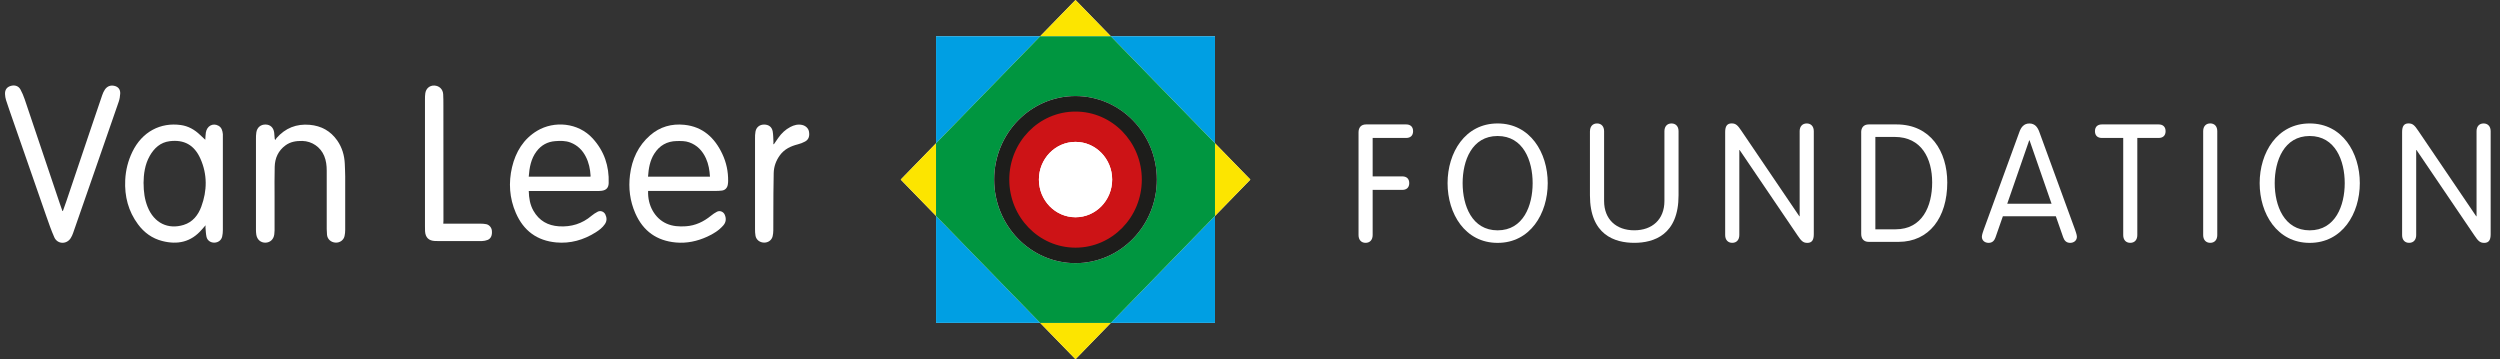 <svg xmlns="http://www.w3.org/2000/svg" width="174.0" height="25.0" viewBox="0.0 0.0 174.0 25.0" fill="none">
<rect x="0.0" y="0.0" width="174.0" height="25.0" fill="#333333" stroke="none"/>
<path d="M84.564 9.972V2.526H77.314L74.855 0L72.395 2.526H65.15V9.972L62.691 12.499L65.15 15.027V22.471H72.395L74.855 25L77.314 22.471H84.564V15.027L87.025 12.499L84.564 9.972Z" fill="white" />
<path d="M84.563 15.027L77.313 22.471H84.563V15.027Z" fill="#009FE3" />
<path d="M65.149 2.526V9.972L72.395 2.526H65.149Z" fill="#009FE3" />
<path d="M65.149 22.471H72.395L65.149 15.027V22.471Z" fill="#009FE3" />
<path d="M84.563 2.526H77.313L84.563 9.972V2.526Z" fill="#009FE3" />
<path d="M62.691 12.499L65.15 15.028V9.973L62.691 12.499Z" fill="#FCE500" />
<path d="M74.855 25L77.314 22.472H72.395L74.855 25Z" fill="#FCE500" />
<path d="M74.855 0L72.395 2.526H77.314L74.855 0Z" fill="#FCE500" />
<path d="M87.025 12.499L84.564 9.973V15.028L87.025 12.499Z" fill="#FCE500" />
<path d="M84.563 9.972L77.313 2.526H72.395L65.147 9.972V15.027L72.395 22.474H77.313L84.563 15.027V9.972ZM74.853 18.315C71.729 18.315 69.194 15.713 69.194 12.499C69.194 9.284 71.729 6.685 74.853 6.685C77.978 6.685 80.515 9.286 80.515 12.499C80.515 15.711 77.982 18.315 74.853 18.315Z" fill="#009640" />
<path d="M74.854 6.685C71.73 6.685 69.195 9.286 69.195 12.499C69.195 15.711 71.73 18.316 74.854 18.316C77.979 18.316 80.516 15.713 80.516 12.499C80.516 9.284 77.983 6.685 74.854 6.685ZM74.854 17.112C72.378 17.112 70.37 15.047 70.37 12.499C70.37 9.95 72.378 7.89 74.854 7.89C77.331 7.89 79.345 9.953 79.345 12.499C79.345 15.045 77.335 17.112 74.854 17.112Z" fill="#1D1D1B" />
<path d="M74.855 7.89C72.378 7.89 70.371 9.953 70.371 12.499C70.371 15.045 72.378 17.112 74.855 17.112C77.331 17.112 79.345 15.048 79.345 12.499C79.345 9.95 77.335 7.89 74.855 7.89ZM74.855 15.121C73.448 15.121 72.307 13.947 72.307 12.499C72.307 11.052 73.45 9.875 74.855 9.875C76.259 9.875 77.407 11.052 77.407 12.499C77.407 13.947 76.264 15.121 74.855 15.121Z" fill="#CD1316" />
<path d="M74.855 9.875C73.448 9.875 72.308 11.052 72.308 12.499C72.308 13.947 73.451 15.121 74.855 15.121C76.26 15.121 77.407 13.947 77.407 12.499C77.407 11.052 76.264 9.875 74.855 9.875Z" fill="white" />
<g style="mix-blend-mode:multiply">
<path d="M74.855 7.89C72.378 7.89 70.371 9.953 70.371 12.499C70.371 15.045 72.378 17.112 74.855 17.112C77.331 17.112 79.345 15.048 79.345 12.499C79.345 9.95 77.335 7.89 74.855 7.89Z" stroke="#CD1316" stroke-width="0.25" />
</g>
<path d="M95.537 16.361C95.537 16.695 95.345 16.901 95.045 16.901C94.745 16.901 94.554 16.695 94.554 16.361V9.211C94.554 8.902 94.71 8.66 95.077 8.66H97.871C98.15 8.66 98.351 8.809 98.351 9.131C98.351 9.453 98.15 9.601 97.871 9.601H95.537V12.277H97.603C97.882 12.277 98.083 12.425 98.083 12.745C98.083 13.065 97.882 13.216 97.603 13.216H95.537V16.361Z" fill="white" />
<path d="M104.234 8.592C106.503 8.592 107.722 10.625 107.722 12.748C107.722 14.87 106.503 16.904 104.234 16.904C101.965 16.904 100.751 14.87 100.751 12.748C100.751 10.625 101.967 8.592 104.234 8.592ZM104.234 16.031C106.023 16.031 106.672 14.311 106.672 12.748C106.672 11.185 106.026 9.466 104.234 9.466C102.443 9.466 101.799 11.185 101.799 12.748C101.799 14.311 102.447 16.031 104.234 16.031Z" fill="white" />
<path d="M110.662 9.131C110.662 8.8 110.854 8.592 111.155 8.592C111.455 8.592 111.645 8.8 111.645 9.131V13.986C111.645 15.272 112.495 16.029 113.746 16.029C114.997 16.029 115.844 15.272 115.844 13.986V9.131C115.844 8.8 116.036 8.592 116.337 8.592C116.637 8.592 116.827 8.8 116.827 9.131V13.596C116.827 16.351 115.105 16.901 113.746 16.901C112.387 16.901 110.66 16.349 110.66 13.596V9.131H110.662Z" fill="white" />
<path d="M121.056 16.362C121.056 16.695 120.863 16.901 120.565 16.901C120.267 16.901 120.072 16.695 120.072 16.362V9.187C120.072 8.785 120.208 8.589 120.521 8.589C120.811 8.589 120.945 8.716 121.213 9.12L125.235 15.054H125.256V9.131C125.256 8.8 125.448 8.592 125.749 8.592C126.049 8.592 126.24 8.8 126.24 9.131V16.306C126.24 16.708 126.107 16.904 125.792 16.904C125.503 16.904 125.371 16.777 125.103 16.375L121.079 10.441H121.057V16.364L121.056 16.362Z" fill="white" />
<path d="M129.537 9.211C129.537 8.902 129.695 8.66 130.064 8.66H132.001C134.367 8.66 135.53 10.543 135.53 12.701C135.53 15.147 134.268 16.834 132.135 16.834H130.067C129.697 16.834 129.54 16.592 129.54 16.282V9.211H129.537ZM130.523 15.96H131.931C133.786 15.96 134.479 14.364 134.479 12.698C134.479 11.033 133.74 9.53 131.865 9.53H130.525V15.957L130.523 15.96Z" fill="white" />
<path d="M138.888 16.524C138.808 16.741 138.675 16.903 138.409 16.903C138.143 16.903 137.938 16.741 137.938 16.477C137.938 16.337 138.037 16.075 138.072 15.973L140.539 9.213C140.66 8.858 140.863 8.594 141.246 8.594C141.628 8.594 141.827 8.858 141.948 9.213L144.418 15.973C144.453 16.078 144.552 16.34 144.552 16.477C144.552 16.741 144.34 16.903 144.083 16.903C143.815 16.903 143.679 16.741 143.601 16.524L143.087 15.054H139.399L138.886 16.524H138.888ZM141.256 9.766H141.233L139.703 14.182H142.789L141.256 9.766Z" fill="white" />
<path d="M147.776 9.601H146.289C146.01 9.601 145.809 9.453 145.809 9.131C145.809 8.809 146.01 8.66 146.289 8.66H150.244C150.524 8.66 150.725 8.809 150.725 9.131C150.725 9.453 150.524 9.601 150.244 9.601H148.757V16.361C148.757 16.695 148.569 16.901 148.266 16.901C147.964 16.901 147.776 16.695 147.776 16.361V9.601Z" fill="white" />
<path d="M154.322 16.362C154.322 16.695 154.132 16.901 153.834 16.901C153.536 16.901 153.341 16.695 153.341 16.362V9.129C153.341 8.798 153.531 8.589 153.834 8.589C154.136 8.589 154.322 8.798 154.322 9.129V16.362Z" fill="white" />
<path d="M160.755 8.592C163.025 8.592 164.243 10.625 164.243 12.748C164.243 14.87 163.025 16.904 160.755 16.904C158.486 16.904 157.272 14.87 157.272 12.748C157.272 10.625 158.489 8.592 160.755 8.592ZM160.755 16.031C162.542 16.031 163.193 14.311 163.193 12.748C163.193 11.185 162.542 9.466 160.755 9.466C158.969 9.466 158.32 11.185 158.32 12.748C158.32 14.311 158.969 16.031 160.755 16.031Z" fill="white" />
<path d="M168.167 16.362C168.167 16.695 167.977 16.901 167.675 16.901C167.372 16.901 167.187 16.695 167.187 16.362V9.187C167.187 8.785 167.32 8.589 167.631 8.589C167.921 8.589 168.055 8.716 168.323 9.12L172.345 15.054H172.368V9.131C172.368 8.8 172.556 8.592 172.857 8.592C173.157 8.592 173.35 8.8 173.35 9.131V16.306C173.35 16.708 173.215 16.904 172.904 16.904C172.613 16.904 172.478 16.777 172.211 16.375L168.189 10.441H168.167V16.364V16.362Z" fill="white" />
<path d="M14.288 9.733C14.301 9.548 14.301 9.386 14.327 9.226C14.401 8.765 14.816 8.54 15.2 8.749C15.431 8.873 15.485 9.098 15.511 9.335C15.516 9.377 15.511 9.422 15.511 9.464C15.511 11.646 15.511 13.831 15.511 16.013C15.511 16.164 15.496 16.315 15.464 16.462C15.408 16.717 15.189 16.879 14.926 16.888C14.669 16.897 14.431 16.744 14.373 16.486C14.325 16.273 14.323 16.051 14.301 15.833C14.297 15.796 14.303 15.758 14.308 15.68C14.206 15.796 14.126 15.884 14.048 15.975C13.299 16.852 12.358 17.048 11.291 16.774C10.591 16.595 10.033 16.191 9.603 15.609C8.931 14.703 8.661 13.666 8.715 12.534C8.748 11.842 8.912 11.189 9.212 10.569C9.895 9.158 11.179 8.507 12.583 8.702C13.104 8.774 13.549 9.024 13.93 9.395C14.042 9.506 14.161 9.61 14.29 9.73L14.288 9.733ZM9.994 12.761C9.994 13.338 10.066 13.875 10.269 14.388C10.729 15.545 11.717 15.984 12.784 15.653C13.407 15.46 13.791 14.981 14.012 14.379C14.422 13.267 14.435 12.139 13.951 11.049C13.525 10.088 12.812 9.701 11.803 9.828C11.168 9.908 10.731 10.305 10.42 10.854C10.083 11.451 9.997 12.112 9.99 12.761H9.994Z" fill="white" />
<path d="M36.802 13.292C36.813 13.793 36.891 14.253 37.128 14.67C37.526 15.367 38.135 15.703 38.907 15.752C39.756 15.805 40.517 15.574 41.176 15.014C41.305 14.906 41.45 14.812 41.599 14.735C41.792 14.635 42.029 14.722 42.129 14.919C42.241 15.146 42.25 15.376 42.103 15.594C41.934 15.847 41.699 16.022 41.45 16.178C40.61 16.704 39.698 16.964 38.71 16.873C37.388 16.751 36.443 16.071 35.901 14.817C35.454 13.785 35.385 12.712 35.639 11.633C35.892 10.566 36.439 9.669 37.39 9.1C38.561 8.399 40.238 8.521 41.254 9.638C42.055 10.519 42.405 11.558 42.364 12.748C42.353 13.07 42.196 13.234 41.882 13.278C41.761 13.294 41.638 13.294 41.515 13.294C39.996 13.294 38.477 13.294 36.956 13.294C36.906 13.294 36.856 13.294 36.8 13.294L36.802 13.292ZM36.802 12.297H41.096C41.1 12.273 41.105 12.255 41.105 12.239C41.078 11.769 40.986 11.316 40.767 10.896C40.532 10.439 40.186 10.106 39.711 9.922C39.361 9.786 38.995 9.797 38.635 9.824C38.109 9.864 37.673 10.101 37.347 10.53C36.956 11.047 36.847 11.658 36.8 12.297H36.802Z" fill="white" />
<path d="M45.109 13.292C45.066 14.3 45.58 15.203 46.391 15.563C46.821 15.754 47.27 15.778 47.73 15.749C48.4 15.705 48.973 15.432 49.492 15.008C49.619 14.903 49.76 14.81 49.904 14.735C50.11 14.63 50.362 14.739 50.449 14.959C50.555 15.221 50.533 15.467 50.345 15.685C50.036 16.042 49.645 16.28 49.226 16.471C48.53 16.79 47.8 16.948 47.035 16.877C45.719 16.755 44.768 16.098 44.219 14.848C43.843 13.991 43.733 13.098 43.847 12.177C43.983 11.085 44.42 10.139 45.252 9.415C45.937 8.818 46.749 8.596 47.633 8.687C48.906 8.818 49.738 9.577 50.274 10.716C50.553 11.307 50.687 11.937 50.678 12.597C50.678 12.683 50.67 12.77 50.654 12.854C50.62 13.074 50.47 13.234 50.254 13.263C50.097 13.285 49.934 13.289 49.775 13.289C48.297 13.289 46.821 13.289 45.343 13.289C45.263 13.289 45.185 13.289 45.107 13.289L45.109 13.292ZM45.103 12.295H49.414C49.386 11.851 49.317 11.427 49.137 11.029C48.893 10.492 48.52 10.099 47.964 9.904C47.683 9.804 47.391 9.813 47.099 9.817C46.423 9.828 45.898 10.126 45.533 10.705C45.233 11.182 45.142 11.726 45.103 12.295Z" fill="white" />
<path d="M4.376 14.688C4.46 14.45 4.549 14.215 4.629 13.975C5.21 12.255 5.789 10.532 6.37 8.811C6.617 8.081 6.863 7.35 7.114 6.622C7.161 6.485 7.222 6.347 7.304 6.229C7.455 6.012 7.676 5.919 7.935 5.97C8.224 6.027 8.382 6.218 8.367 6.518C8.356 6.709 8.324 6.906 8.261 7.086C7.628 8.931 6.986 10.772 6.344 12.612C5.925 13.815 5.508 15.019 5.087 16.222C5.044 16.344 4.992 16.464 4.923 16.57C4.639 17.026 3.998 17.006 3.779 16.515C3.565 16.033 3.393 15.531 3.218 15.032C2.749 13.695 2.286 12.357 1.822 11.02C1.508 10.121 1.195 9.224 0.884 8.325C0.728 7.874 0.568 7.424 0.421 6.969C0.378 6.835 0.356 6.691 0.35 6.551C0.337 6.256 0.471 6.067 0.73 5.985C1.016 5.894 1.286 5.976 1.424 6.229C1.541 6.442 1.636 6.671 1.716 6.902C2.535 9.324 3.349 11.746 4.164 14.171C4.222 14.341 4.283 14.51 4.341 14.679C4.352 14.681 4.363 14.683 4.371 14.688H4.376Z" fill="white" />
<path d="M19.179 9.737C19.201 9.695 19.214 9.646 19.244 9.613C19.862 8.907 20.636 8.607 21.554 8.687C22.358 8.758 23.008 9.111 23.477 9.786C23.812 10.27 23.974 10.821 23.998 11.413C24.009 11.697 24.024 11.984 24.026 12.268C24.028 13.514 24.028 14.759 24.026 16.004C24.026 16.146 24.011 16.291 23.981 16.428C23.918 16.719 23.646 16.908 23.343 16.886C23.025 16.861 22.79 16.644 22.76 16.342C22.747 16.209 22.74 16.075 22.74 15.94C22.74 14.586 22.74 13.234 22.74 11.88C22.74 11.527 22.701 11.182 22.565 10.854C22.306 10.228 21.707 9.826 21.046 9.81C20.622 9.802 20.223 9.859 19.868 10.119C19.371 10.485 19.136 10.996 19.119 11.607C19.099 12.293 19.11 12.981 19.11 13.669C19.11 14.459 19.11 15.252 19.11 16.042C19.11 16.133 19.103 16.224 19.09 16.313C19.045 16.662 18.801 16.886 18.466 16.89C18.146 16.892 17.898 16.679 17.841 16.346C17.824 16.235 17.815 16.122 17.815 16.011C17.815 13.895 17.815 11.782 17.815 9.666C17.815 9.515 17.815 9.362 17.841 9.213C17.895 8.867 18.148 8.66 18.49 8.667C18.816 8.674 19.041 8.885 19.084 9.238C19.103 9.386 19.11 9.537 19.123 9.686C19.14 9.702 19.16 9.717 19.177 9.735L19.179 9.737Z" fill="white" />
<path d="M30.851 15.567C30.994 15.567 31.128 15.567 31.262 15.567C31.988 15.567 32.714 15.562 33.44 15.567C33.574 15.567 33.71 15.576 33.842 15.602C34.056 15.647 34.216 15.842 34.235 16.055C34.266 16.375 34.17 16.604 33.944 16.697C33.82 16.746 33.682 16.775 33.55 16.777C32.528 16.783 31.506 16.779 30.486 16.777C30.41 16.777 30.335 16.777 30.259 16.772C29.836 16.752 29.611 16.528 29.583 16.093C29.576 15.982 29.578 15.869 29.578 15.756C29.578 12.81 29.578 9.866 29.578 6.92C29.578 6.778 29.578 6.633 29.6 6.494C29.65 6.154 29.905 5.943 30.227 5.954C30.568 5.967 30.823 6.205 30.845 6.553C30.86 6.809 30.86 7.064 30.86 7.319C30.86 10.001 30.862 12.681 30.864 15.363C30.864 15.418 30.858 15.474 30.853 15.567H30.851Z" fill="white" />
<path d="M53.859 10.044C53.963 9.893 54.065 9.742 54.17 9.593C54.393 9.276 54.667 9.016 55.008 8.838C55.266 8.703 55.536 8.632 55.828 8.696C56.076 8.752 56.267 8.936 56.305 9.158C56.355 9.446 56.305 9.702 56.035 9.85C55.877 9.937 55.704 10.001 55.529 10.046C55.039 10.172 54.598 10.374 54.283 10.803C54.015 11.169 53.861 11.586 53.85 12.042C53.828 12.959 53.828 13.875 53.825 14.79C53.822 15.205 53.828 15.62 53.822 16.036C53.822 16.173 53.805 16.313 53.775 16.446C53.708 16.719 53.464 16.892 53.176 16.886C52.882 16.879 52.638 16.695 52.584 16.415C52.554 16.26 52.55 16.098 52.55 15.938C52.547 13.84 52.547 11.742 52.55 9.646C52.55 9.482 52.55 9.315 52.582 9.156C52.64 8.849 52.876 8.669 53.182 8.669C53.5 8.669 53.727 8.836 53.781 9.151C53.822 9.391 53.818 9.64 53.831 9.886C53.833 9.933 53.827 9.979 53.825 10.026C53.835 10.03 53.848 10.037 53.859 10.041V10.044Z" fill="white" />
</svg>